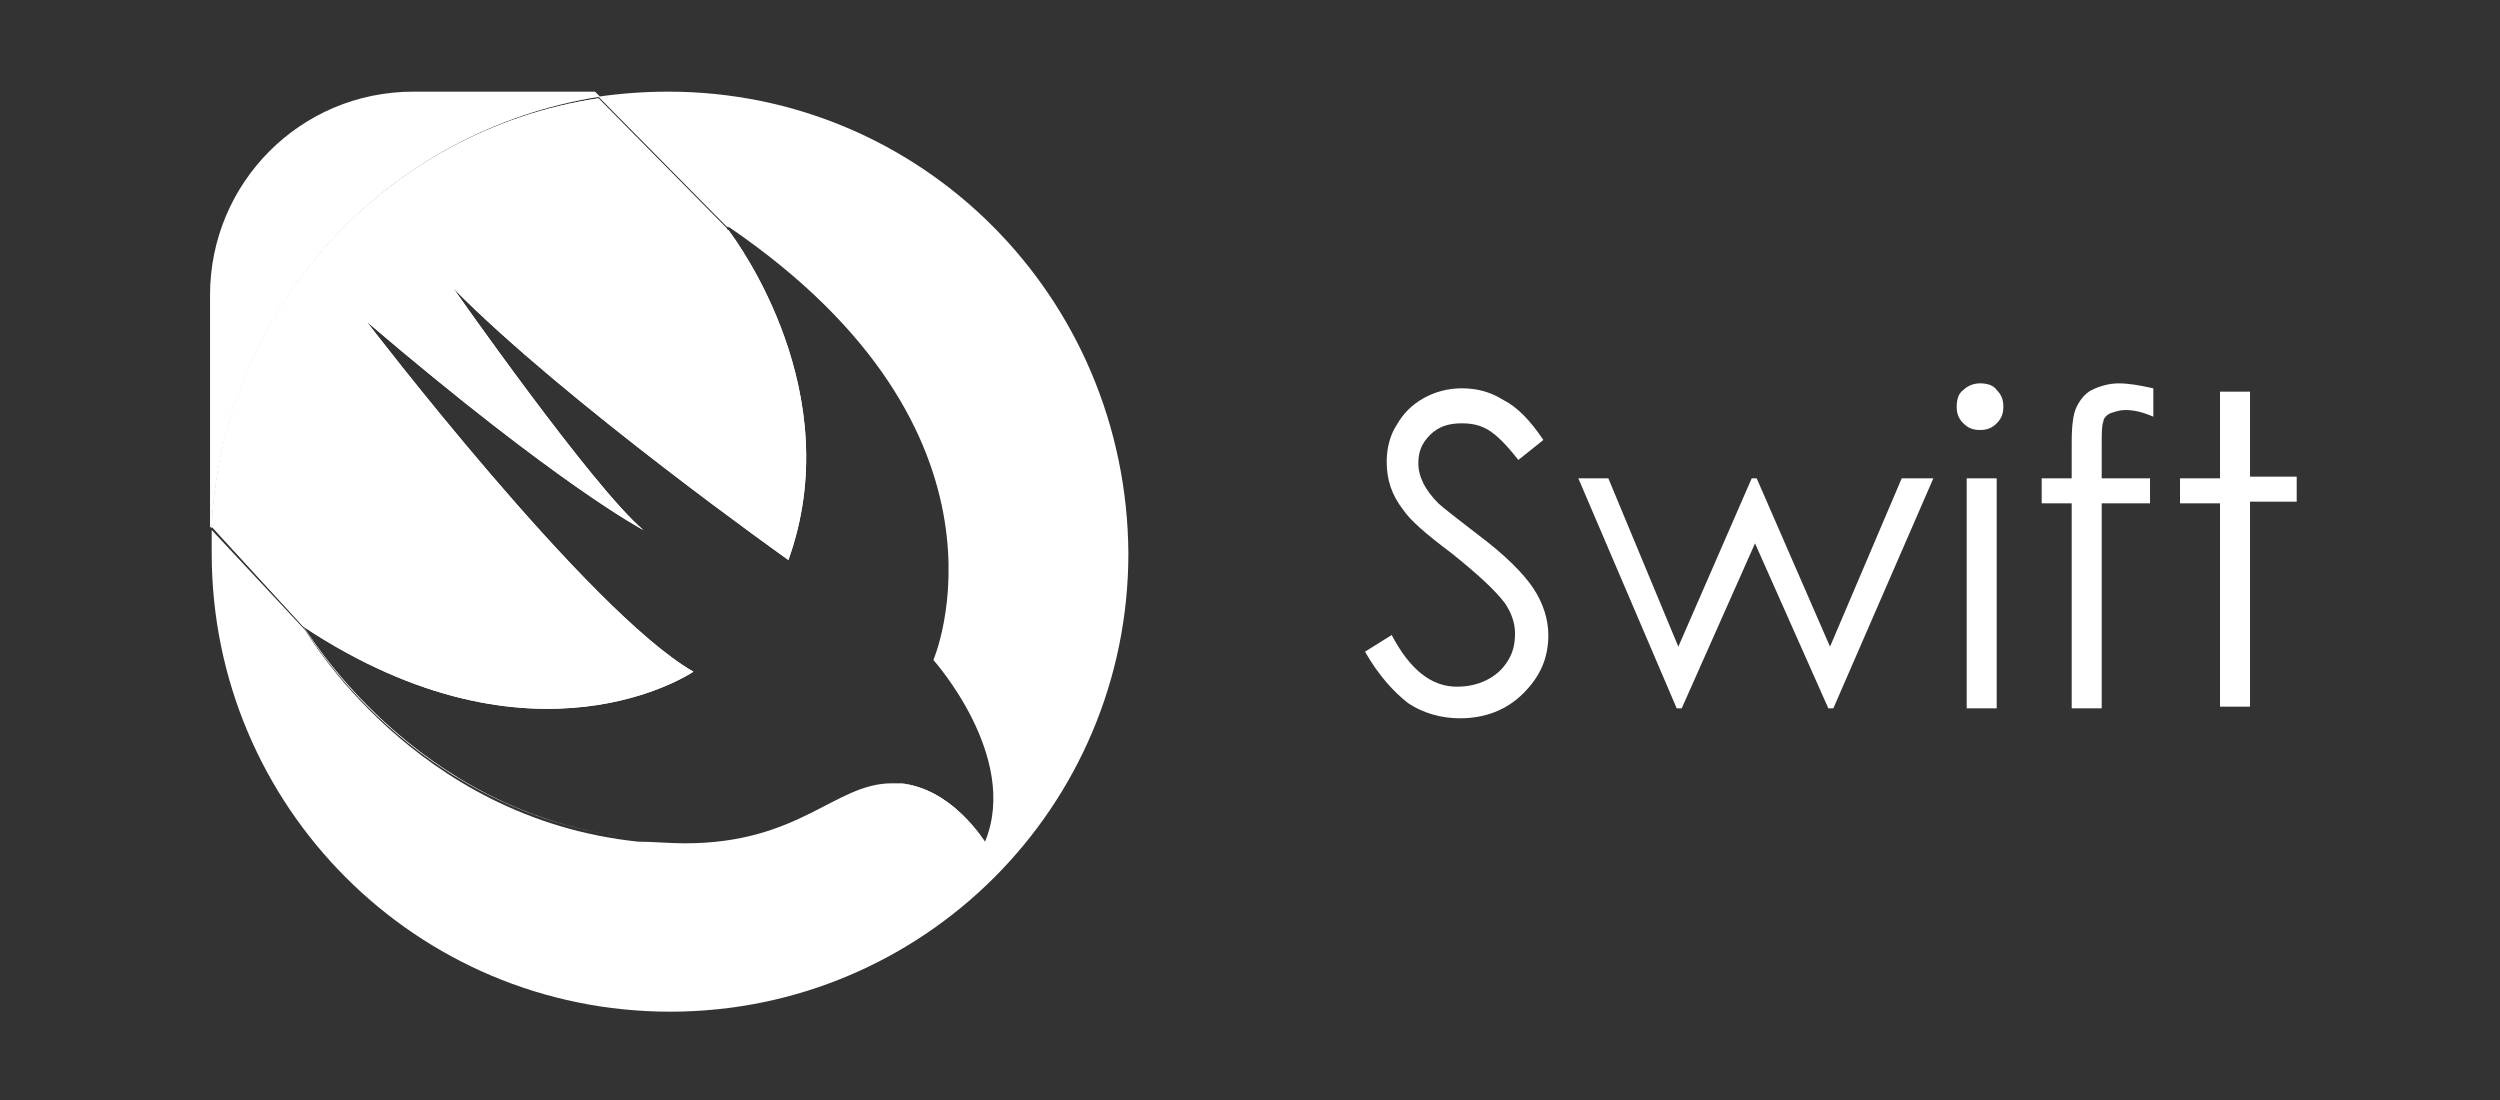 <?xml version="1.0" encoding="utf-8"?>
<!-- Generator: Adobe Illustrator 16.0.0, SVG Export Plug-In . SVG Version: 6.00 Build 0)  -->
<!DOCTYPE svg PUBLIC "-//W3C//DTD SVG 1.1//EN" "http://www.w3.org/Graphics/SVG/1.1/DTD/svg11.dtd">
<svg version="1.1" id="Layer_1" xmlns="http://www.w3.org/2000/svg" xmlns:xlink="http://www.w3.org/1999/xlink" x="0px" y="0px"
	 width="125px" height="55px" viewBox="0 0 125 55" enable-background="new 0 0 125 55" xml:space="preserve">
<rect x="0" y="0" width="125" height="55" fill="#333333" stroke="none"/>
<g>
	<path fill="#FFFFFF" d="M33.419,4.583L33.419,4.583c-1.167,0-2.333,0.083-3.5,0.25l6.417,6.5l0,0c0,0,0.083,0,0.083,0.083v-0.083
		C51.586,21.667,46.669,33,46.669,33s4.333,4.834,2.583,9.084l0,0l0,0c0,0-1.583-2.584-4.167-2.918c-0.167,0-0.333,0-0.5,0
		c-2.833,0-4.583,3-10.333,3c-0.833,0-1.583-0.082-2.333-0.082c-11.25-1.168-16.583-10.5-16.667-10.584l0,0l-4.667-5
		c0,0.417,0,0.75,0,1.167l0,0c0,12.667,10.25,22.917,22.917,22.917l0,0c12.667,0,22.917-10.25,22.917-22.917l0,0
		C56.336,14.833,46.086,4.583,33.419,4.583z"/>
	<path fill="#FFFFFF" d="M30.002,4.833l-0.25-0.25h-9.083c-5.667,0-10.167,4.583-10.167,10.167v11.583l0.083,0.083
		C11.086,15.417,19.336,6.5,30.002,4.833z"/>
	<path fill="#FFFFFF" d="M45.002,39.166c2.667,0.334,4.167,2.918,4.167,2.918l0,0C49.002,41.75,47.502,39.416,45.002,39.166z"/>
	<path fill="#FFFFFF" d="M45.002,39.166c2.667,0.334,4.167,2.918,4.167,2.918l0,0C49.002,41.75,47.502,39.416,45.002,39.166z"/>
	<path fill="#FFFFFF" d="M15.169,31.334c0.083,0.082,5.417,9.416,16.667,10.582C20.586,40.75,15.252,31.334,15.169,31.334
		c11.583,7.666,19.5,2.25,19.5,2.25c-5.25-3-16.333-17.5-16.333-17.5C28.002,24.333,32.169,26.5,32.169,26.5
		c-2.5-2.083-9.5-12.083-9.5-12.083C28.252,20.083,39.419,28,39.419,28c3-8.333-2.5-15.833-3-16.5c0,0-0.083,0-0.083-0.083l0,0
		l-6.417-6.5C19.336,6.5,11.086,15.417,10.586,26.333L15.169,31.334L15.169,31.334z"/>
	<path fill="#FFFFFF" d="M15.169,31.334c0.083,0.082,5.417,9.416,16.667,10.582C20.586,40.75,15.252,31.334,15.169,31.334
		c11.583,7.666,19.5,2.25,19.5,2.25c-5.25-3-16.333-17.5-16.333-17.5C28.002,24.333,32.169,26.5,32.169,26.5
		c-2.5-2.083-9.5-12.083-9.5-12.083C28.252,20.083,39.419,28,39.419,28c3-8.333-2.5-15.833-3-16.5c0,0-0.083,0-0.083-0.083l0,0
		l-6.417-6.5C19.336,6.5,11.086,15.417,10.586,26.333L15.169,31.334L15.169,31.334z"/>
</g>
<g>
	<path fill="#FFFFFF" d="M68.251,32.584l1.334-0.834c0.916,1.75,2,2.584,3.25,2.584c0.5,0,1-0.084,1.5-0.334s0.832-0.584,1.082-1
		s0.334-0.834,0.334-1.334s-0.166-1-0.5-1.5c-0.5-0.666-1.416-1.5-2.666-2.5c-1.334-1-2.084-1.667-2.418-2.167
		c-0.582-0.75-0.832-1.5-0.832-2.417c0-0.667,0.166-1.333,0.5-1.833c0.332-0.583,0.75-1,1.332-1.333c0.584-0.333,1.25-0.5,1.918-0.5
		c0.75,0,1.416,0.167,2.082,0.583c0.668,0.333,1.334,1,2,2l-1.25,1c-0.582-0.75-1.082-1.25-1.5-1.5
		c-0.416-0.25-0.832-0.333-1.332-0.333c-0.668,0-1.168,0.167-1.584,0.583s-0.584,0.833-0.584,1.417c0,0.333,0.084,0.667,0.25,1
		c0.168,0.333,0.418,0.667,0.75,1c0.168,0.167,0.918,0.75,2,1.583c1.334,1,2.25,1.916,2.75,2.666s0.75,1.584,0.75,2.334
		c0,1.166-0.416,2.084-1.25,2.916c-0.832,0.834-1.916,1.25-3.166,1.25c-0.916,0-1.834-0.25-2.584-0.75
		C69.667,34.584,68.917,33.75,68.251,32.584z"/>
	<path fill="#FFFFFF" d="M78.917,23.917h1.5l3.5,8.417l3.668-8.417h0.25l3.666,8.417l3.584-8.417h1.582l-5,11.5h-0.25l-3.666-8.25
		l-3.666,8.25h-0.25L78.917,23.917z"/>
	<path fill="#FFFFFF" d="M99.001,19.167c0.334,0,0.666,0.083,0.834,0.333c0.25,0.25,0.332,0.5,0.332,0.833
		c0,0.333-0.082,0.583-0.332,0.833s-0.5,0.333-0.834,0.333s-0.584-0.083-0.834-0.333s-0.332-0.5-0.332-0.833
		c0-0.333,0.082-0.667,0.332-0.833C98.417,19.25,98.751,19.167,99.001,19.167z M98.335,23.917h1.5v11.5h-1.5V23.917z"/>
	<path fill="#FFFFFF" d="M107.667,19.417v1.417c-0.582-0.25-1-0.333-1.416-0.333c-0.25,0-0.5,0.083-0.75,0.167
		c-0.166,0.083-0.334,0.25-0.334,0.417c-0.082,0.167-0.082,0.583-0.082,1.25v1.583h2.416v1.25h-2.416v10.25h-1.5v-10.25h-1.5v-1.25
		h1.5v-1.833c0-0.833,0.082-1.417,0.25-1.75c0.166-0.333,0.416-0.667,0.75-0.833c0.332-0.167,0.832-0.333,1.332-0.333
		S106.917,19.25,107.667,19.417z"/>
	<path fill="#FFFFFF" d="M111.001,19.583h1.5v4.25h2.334v1.25h-2.334v10.25h-1.5V25.167h-2v-1.25h2V19.583z"/>
</g>
</svg>
